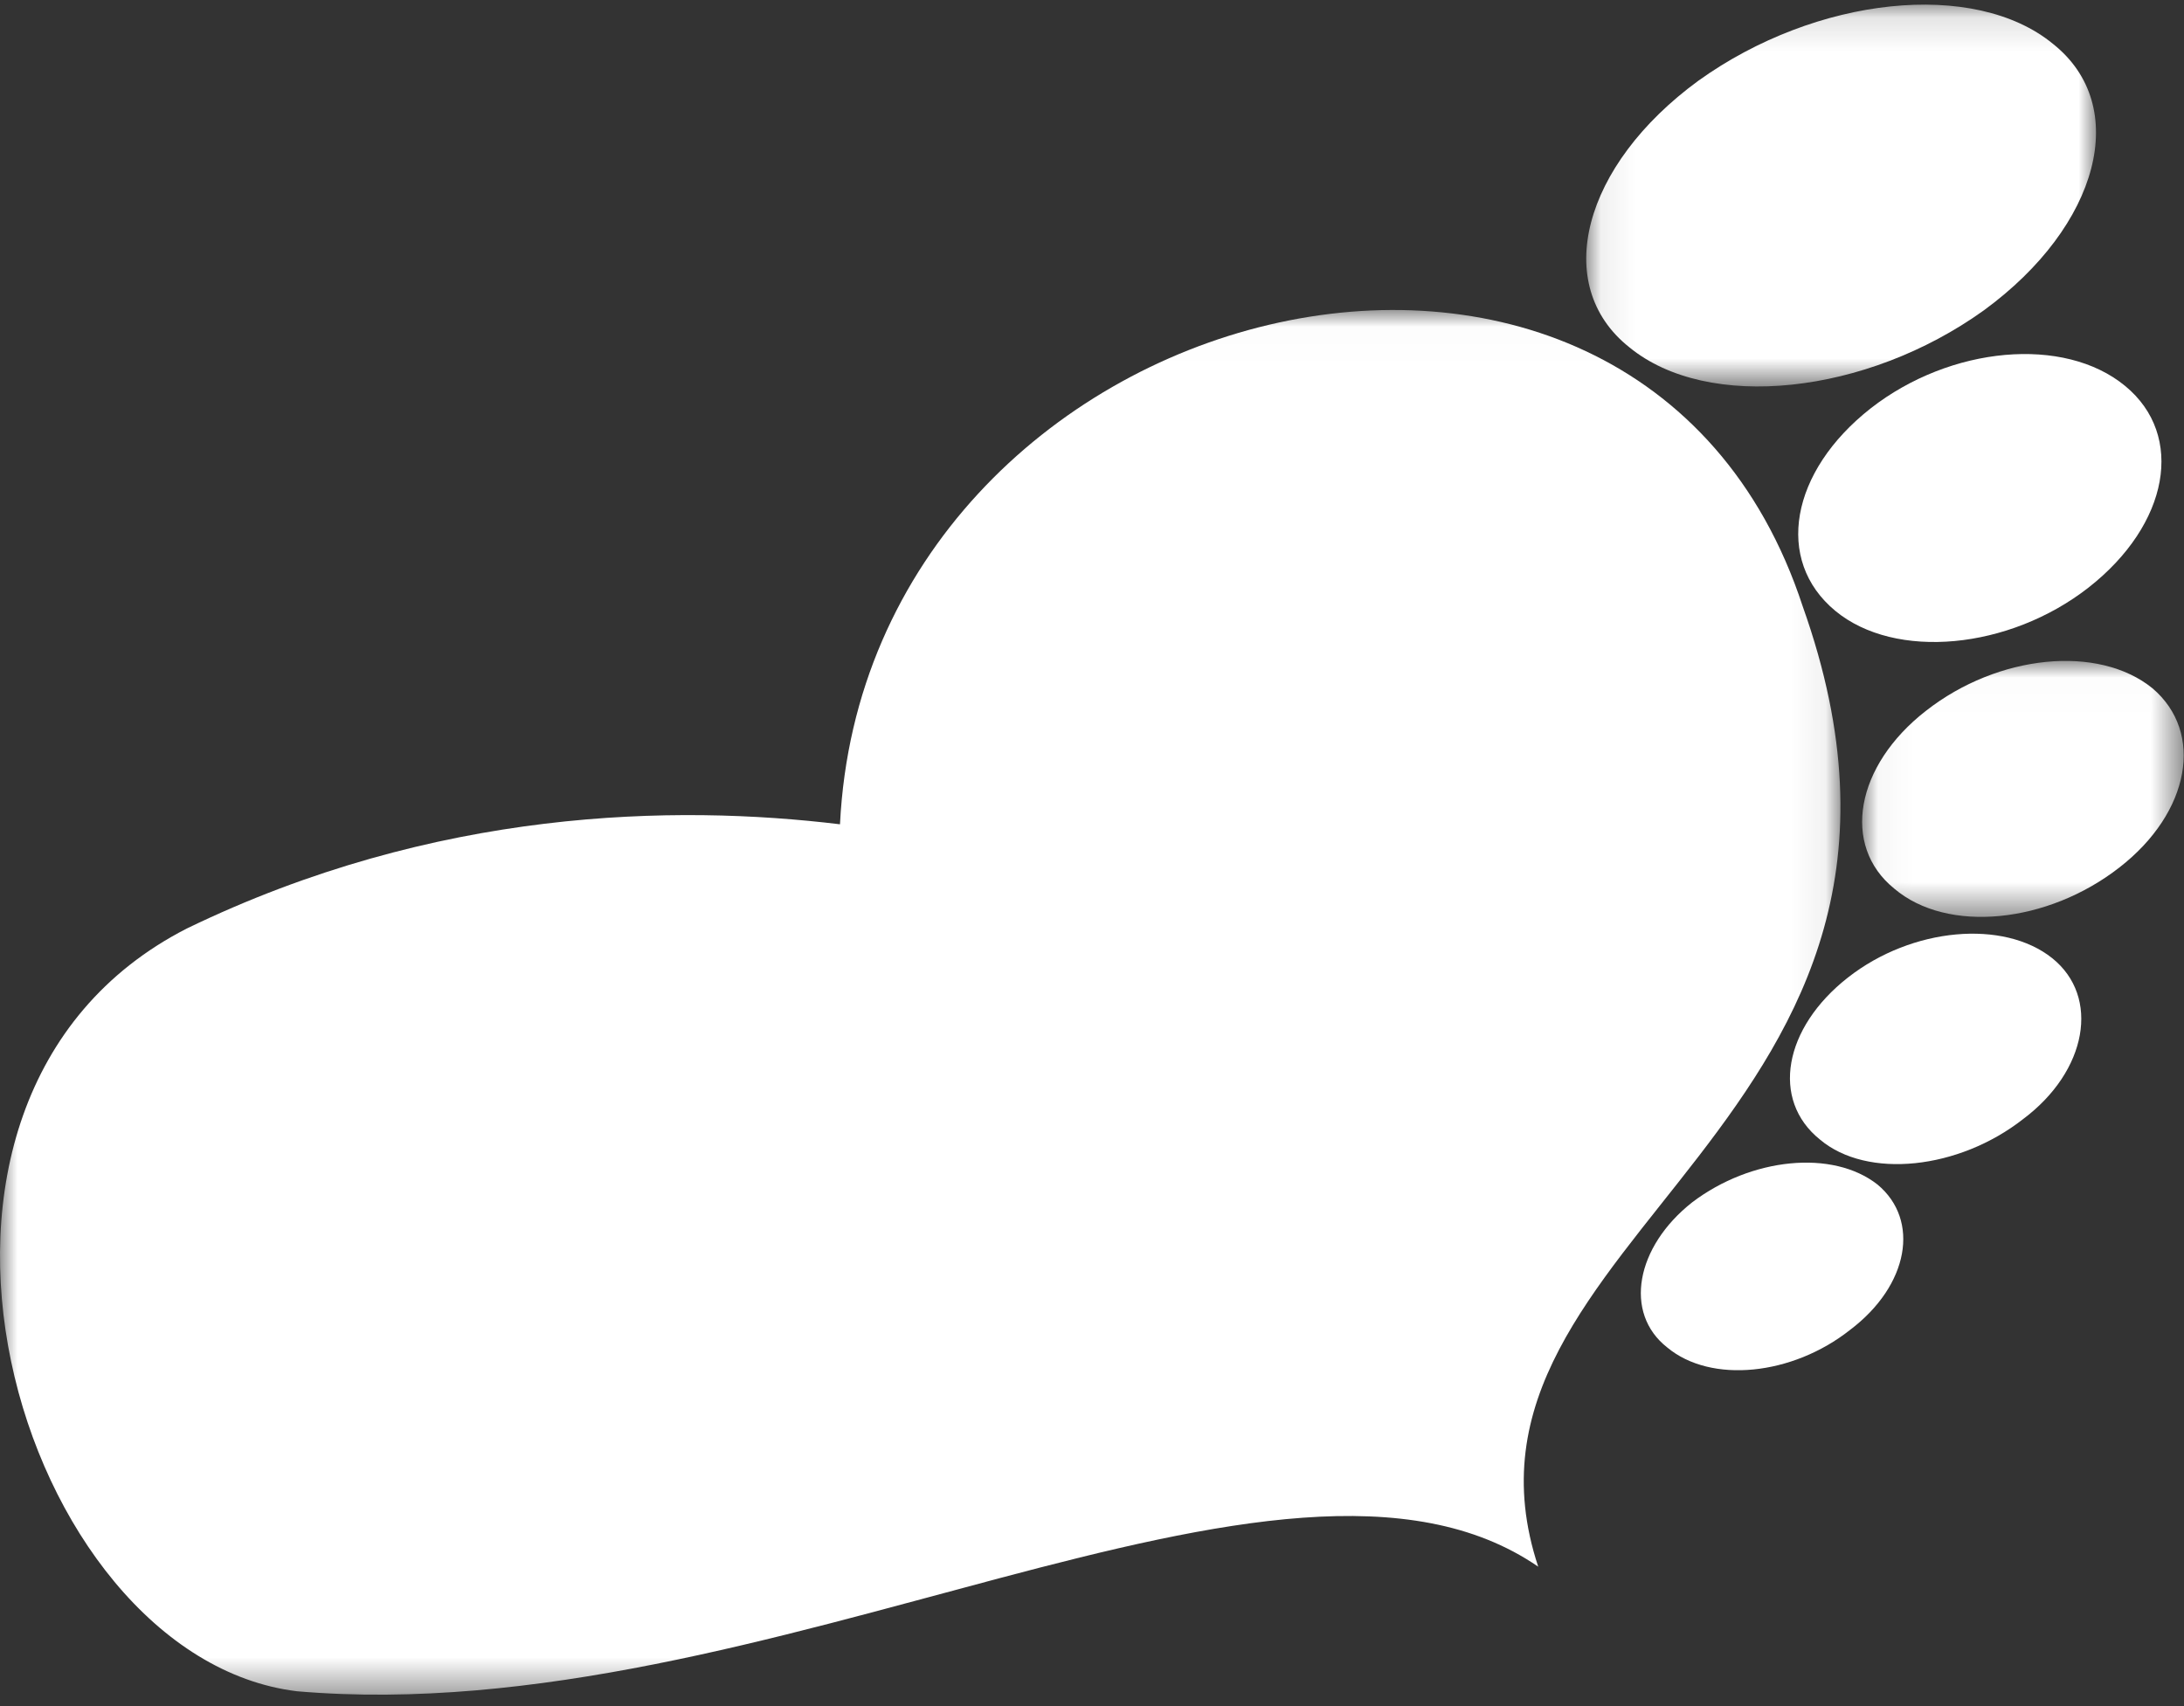 <?xml version="1.0" encoding="UTF-8"?>
<svg width="64px" height="50px" viewBox="0 0 64 50" version="1.1" xmlns="http://www.w3.org/2000/svg" xmlns:xlink="http://www.w3.org/1999/xlink">
    <rect x="0" y="0" width="64" height="50" fill="#333333" stroke="none"/>
    <!-- Generator: Sketch 53.2 (72643) - https://sketchapp.com -->
    <title>Group 16 Copy</title>
    <desc>Created with Sketch.</desc>
    <defs>
        <polygon id="path-1" points="0 0.012 53.932 0.012 53.932 40.592 0 40.592"></polygon>
        <polygon id="path-3" points="0.073 0.128 15.011 0.128 15.011 11.318 0.073 11.318"></polygon>
        <polygon id="path-5" points="0.039 0.013 9.462 0.013 9.462 7.515 0.039 7.515"></polygon>
    </defs>
    <g id="Page-1" stroke="none" stroke-width="1" fill="none" fill-rule="evenodd">
        <g id="Desktop-HD" transform="translate(-350, -143)">
            <g id="Group-16-Copy" transform="translate(350, 143)">
                <g id="Group-3" transform="translate(0, 9.073)">
                    <mask id="mask-2" fill="white">
                        <use xlink:href="#path-1"></use>
                    </mask>
                    <g id="Clip-2"></g>
                    <path d="M45.076,36.841 C41.854,27.115 58.238,23.893 52.827,8.698 C47.951,-6.185 25.387,-0.553 24.615,15.084 C19.774,14.497 12.76,14.608 5.471,18.14 C-4.358,23.169 0.503,39.496 8.703,40.492 C22.55,41.686 37.586,31.689 45.076,36.841" id="Fill-1" fill="#FFFFFF" mask="url(#mask-2)"></path>
                </g>
                <g id="Group-6" transform="translate(46.41, 0.008)">
                    <mask id="mask-4" fill="white">
                        <use xlink:href="#path-3"></use>
                    </mask>
                    <g id="Clip-5"></g>
                    <path d="M13.751,1.278 C16.043,3.101 15.116,6.609 11.725,9.087 C8.269,11.567 3.629,12.056 1.333,10.167 C-0.959,8.345 -0.031,4.836 3.359,2.358 C6.815,-0.122 11.455,-0.61 13.751,1.278" id="Fill-4" fill="#FFFFFF" mask="url(#mask-4)"></path>
                </g>
                <path d="M62.278,11.313 C64.034,12.761 63.566,15.367 61.203,17.219 C58.872,19.039 55.538,19.351 53.783,17.903 C51.993,16.423 52.461,13.816 54.823,11.964 C57.155,10.145 60.489,9.834 62.278,11.313" id="Fill-7" fill="#FFFFFF"></path>
                <g id="Group-11" transform="translate(54.529, 19.356)">
                    <mask id="mask-6" fill="white">
                        <use xlink:href="#path-5"></use>
                    </mask>
                    <g id="Clip-10"></g>
                    <path d="M8.548,0.816 C10.068,2.108 9.657,4.45 7.581,6.064 C5.474,7.71 2.533,8.009 0.979,6.685 C-0.574,5.427 -0.163,3.085 1.914,1.472 C4.021,-0.176 6.961,-0.474 8.548,0.816" id="Fill-9" fill="#FFFFFF" mask="url(#mask-6)"></path>
                </g>
                <path d="M60.136,28.079 C61.551,29.211 61.168,31.389 59.282,32.799 C57.398,34.274 54.719,34.562 53.334,33.398 C51.884,32.234 52.269,30.122 54.153,28.647 C56.038,27.171 58.719,26.948 60.136,28.079" id="Fill-12" fill="#FFFFFF"></path>
                <path d="M55.02,34.716 C56.269,35.756 55.942,37.669 54.215,38.974 C52.524,40.312 50.138,40.558 48.855,39.488 C47.574,38.483 47.933,36.536 49.593,35.232 C51.318,33.926 53.704,33.68 55.02,34.716" id="Fill-14" fill="#FFFFFF"></path>
            </g>
        </g>
    </g>
</svg>